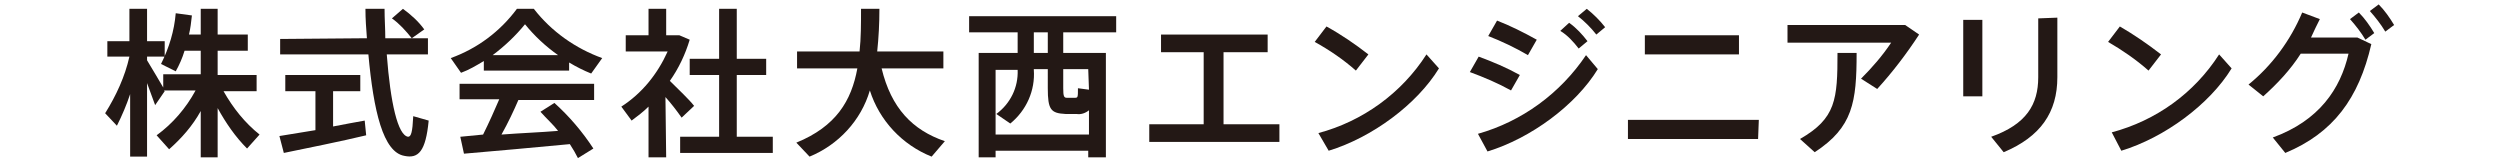 <?xml version="1.0" encoding="utf-8"?>
<!-- Generator: Adobe Illustrator 25.1.0, SVG Export Plug-In . SVG Version: 6.00 Build 0)  -->
<svg version="1.1" id="レイヤー_1" xmlns="http://www.w3.org/2000/svg" xmlns:xlink="http://www.w3.org/1999/xlink" x="0px"
	 y="0px" viewBox="0 0 340 22" style="enable-background:new 0 0 340 22;" xml:space="preserve">
<style type="text/css">
	.st0{fill:#231815;}
</style>
<g id="レイヤー_2_1_">
	<g id="txt">
		<path class="st0" d="M15.9,17.1l-1.6-1.7c1.5-2.4,2.7-5,3.3-7.7h-3V5.6h3V1.2H20v4.4h2.4v2.1H20v0.5c0.8,1.3,1.6,2.7,2.2,3.7v-1.8
			h5.1V6.9h-2.2c-0.3,1-0.7,1.9-1.2,2.8l-2-1c1.1-2.2,1.8-4.5,2-6.9l2.2,0.3C26,3,25.9,3.9,25.7,4.7h1.6V1.2h2.3v3.5h4.1v2.2h-4.1
			v3.3h5.3v2.2h-4.5c1.3,2.3,2.9,4.3,4.9,5.9l-1.7,1.9c-1.6-1.6-2.9-3.5-4-5.5v6.7h-2.3v-6.3c-1.1,2-2.6,3.7-4.3,5.2l-1.7-1.9
			c2.2-1.6,4-3.7,5.3-6.1h-4.3l0.1,0.1l-1.3,1.9c-0.3-0.8-0.7-1.9-1.1-3v10h-2.3v-8.5C17.2,14.3,16.6,15.7,15.9,17.1"/>
		<path class="st0" d="M42.9,17.7v-5.3h-4.1v-2.2h10.2v2.2h-3.7v4.8c1.6-0.3,3.1-0.6,4.3-0.8l0.2,2c-3.3,0.8-8.3,1.8-11.2,2.4
			L38,18.5C39.3,18.3,41,18,42.9,17.7 M49.9,5.2c-0.1-1.3-0.2-2.6-0.2-4h2.6c0,1.4,0.1,2.7,0.1,4h5.8v2.2h-5.6
			c0.5,6.6,1.5,11,2.9,11.2c0.4,0,0.6-0.6,0.7-2.8l2.1,0.6c-0.4,4.2-1.4,5.2-3.3,4.8c-2.9-0.5-4.2-6.1-4.9-13.8h-12V5.3L49.9,5.2z
			 M54.8,1.2C55.9,2,56.9,2.9,57.7,4L56,5.2c-0.8-1-1.7-2-2.7-2.7L54.8,1.2z"/>
		<path class="st0" d="M77.4,9.6H65.8V8.3c-1,0.6-2,1.2-3.1,1.6l-1.4-2c3.6-1.3,6.7-3.6,9-6.7h2.3c2.4,3.1,5.7,5.4,9.3,6.7L80.4,10
			c-1-0.4-2-0.9-3-1.5L77.4,9.6z M65.7,18.3c0.8-1.6,1.6-3.4,2.2-4.8h-5.4v-2.1h18.3v2.2H70.5c-0.6,1.4-1.4,3.1-2.3,4.7
			c2.6-0.2,5.3-0.3,7.7-0.5c-0.7-0.9-1.6-1.7-2.4-2.6l1.9-1.2c2,1.8,3.8,3.9,5.3,6.2l-2.1,1.3c-0.3-0.6-0.7-1.3-1.1-1.9
			c-4.3,0.4-10.7,1-14.4,1.3l-0.5-2.3L65.7,18.3 M75.9,7.5c-1.7-1.2-3.2-2.6-4.5-4.2c-1.3,1.6-2.8,3-4.4,4.2H75.9z"/>
		<path class="st0" d="M90.6,21.4h-2.4v-6.9c-0.7,0.7-1.5,1.3-2.3,1.9l-1.4-1.9c2.8-1.8,4.9-4.4,6.3-7.5h-5.7V4.8h3.1V1.2h2.4v3.6
			h1.8l1.4,0.6c-0.6,2-1.5,3.9-2.7,5.6c1.2,1.2,2.6,2.5,3.3,3.4l-1.7,1.6c-0.7-1-1.4-1.9-2.2-2.8L90.6,21.4z M97.8,18.6v-8.4h-4V8h4
			V1.2h2.4V8h4v2.2h-4v8.4h4.9v2.2H92.5v-2.2H97.8z"/>
		<path class="st0" d="M128.5,19.2l-1.8,2.1c-4-1.6-7.1-4.9-8.4-9c-1.2,4.1-4.3,7.4-8.2,9l-1.8-1.9c5.4-2.2,7.5-5.7,8.3-10.1h-8.2V7
			h8.5c0.2-1.8,0.2-3.8,0.2-5.8h2.5c0,2-0.1,3.9-0.3,5.8h9v2.3h-8.4C121.2,14.7,124.1,17.7,128.5,19.2"/>
		<path class="st0" d="M135.4,20.5v0.9h-2.3V7.2h5.3V4.4h-6.6V2.2h20v2.2h-7.2v2.8h5.8v14.2H148v-0.9H135.4z M148.1,18.3V15
			c-0.5,0.4-1.1,0.6-1.7,0.5c-0.4,0-1.1,0-1.5,0c-2-0.1-2.4-0.6-2.4-3.5V9.4h-1.9v0.1c0.2,2.8-1,5.5-3.2,7.3l-1.9-1.3
			c1.9-1.4,3-3.6,2.9-6l0,0h-3v8.8H148.1z M142.5,4.4h-1.9v2.8h1.9V4.4z M148,9.4h-3.4V12c0,1.1,0.1,1.3,0.5,1.3s0.7,0,1.1,0
			s0.4-0.1,0.4-1.3l1.5,0.2L148,9.4z"/>
		<polygon class="st0" points="163.7,16.9 163.7,7.1 157.9,7.1 157.9,4.7 172.4,4.7 172.4,7.1 166.4,7.1 166.4,16.9 174,16.9 
			174,19.3 156.3,19.3 156.3,16.9 		"/>
		<path class="st0" d="M186.1,7.4l-1.7,2.2c-1.7-1.5-3.6-2.8-5.6-3.9l1.6-2.1C182.4,4.7,184.3,6,186.1,7.4 M194,7.4l1.7,1.9
			c-3,4.9-9.1,9.4-15,11.2l-1.4-2.4C185.3,16.5,190.6,12.7,194,7.4"/>
		<path class="st0" d="M206.7,10.2l-1.2,2.1c-1.8-1-3.7-1.8-5.6-2.5l1.2-2.1C203,8.4,204.9,9.2,206.7,10.2 M215.7,7.5l1.6,1.9
			c-3,4.9-9.1,9.4-15,11.2l-1.3-2.4C207,16.5,212.2,12.7,215.7,7.5 M209,5.4l-1.2,2.1c-1.7-1-3.6-1.9-5.4-2.6l1.2-2.1
			C205.4,3.5,207.2,4.4,209,5.4 M213.4,3.1c1,0.7,1.8,1.6,2.5,2.5l-1.2,1c-0.7-0.9-1.5-1.8-2.5-2.4L213.4,3.1z M215.8,1.2
			c0.9,0.7,1.8,1.6,2.5,2.5l-1.2,1c-0.7-0.9-1.6-1.8-2.5-2.5L215.8,1.2z"/>
		<path class="st0" d="M239.1,18.9h-17.7v-2.6h17.8L239.1,18.9z M236.5,7.4h-12.8V4.8h12.8L236.5,7.4z"/>
		<path class="st0" d="M259.1,3.4l1.9,1.3c-1.7,2.6-3.6,5.1-5.7,7.4l-2.2-1.4c1.5-1.5,2.9-3.1,4.1-4.9h-14.1V3.4H259.1z M252.5,7.2
			c0,6.7-0.5,10.1-5.7,13.5l-2-1.8c4.9-2.8,5.1-5.4,5.1-11.7L252.5,7.2z"/>
		<path class="st0" d="M269.6,13.1H267V2.7h2.6V13.1z M279.8,2.4v8.1c0,4.8-2.3,8.1-7.3,10.2l-1.7-2.1c4.8-1.7,6.4-4.4,6.4-8.1v-8
			L279.8,2.4z"/>
		<path class="st0" d="M293.9,7.4l-1.7,2.2c-1.7-1.5-3.6-2.8-5.5-3.9l1.6-2.1C290.2,4.7,292.1,6,293.9,7.4 M301.8,7.4l1.7,1.9
			c-3,4.9-9.1,9.4-15,11.2l-1.3-2.5C293.2,16.4,298.4,12.7,301.8,7.4"/>
		<path class="st0" d="M320.6,5.1l1.9,0.9c-1.7,7.4-5.2,12.1-11.7,14.8l-1.7-2.1c6.3-2.3,9.2-6.6,10.3-11.4h-6.5
			c-1.4,2.2-3.2,4.1-5.1,5.8l-2-1.6c3.2-2.6,5.7-6,7.3-9.8l2.4,0.9c-0.4,0.8-0.8,1.6-1.2,2.5L320.6,5.1z M320.8,1.7
			c0.8,0.8,1.5,1.8,2.1,2.8l-1.2,0.9c-0.6-1-1.3-1.9-2.1-2.8L320.8,1.7z M323.5,0.6c0.8,0.8,1.5,1.8,2.1,2.8l-1.2,0.9
			c-0.6-1-1.3-1.9-2.1-2.8L323.5,0.6z"/>
	</g>
</g>
</svg>
